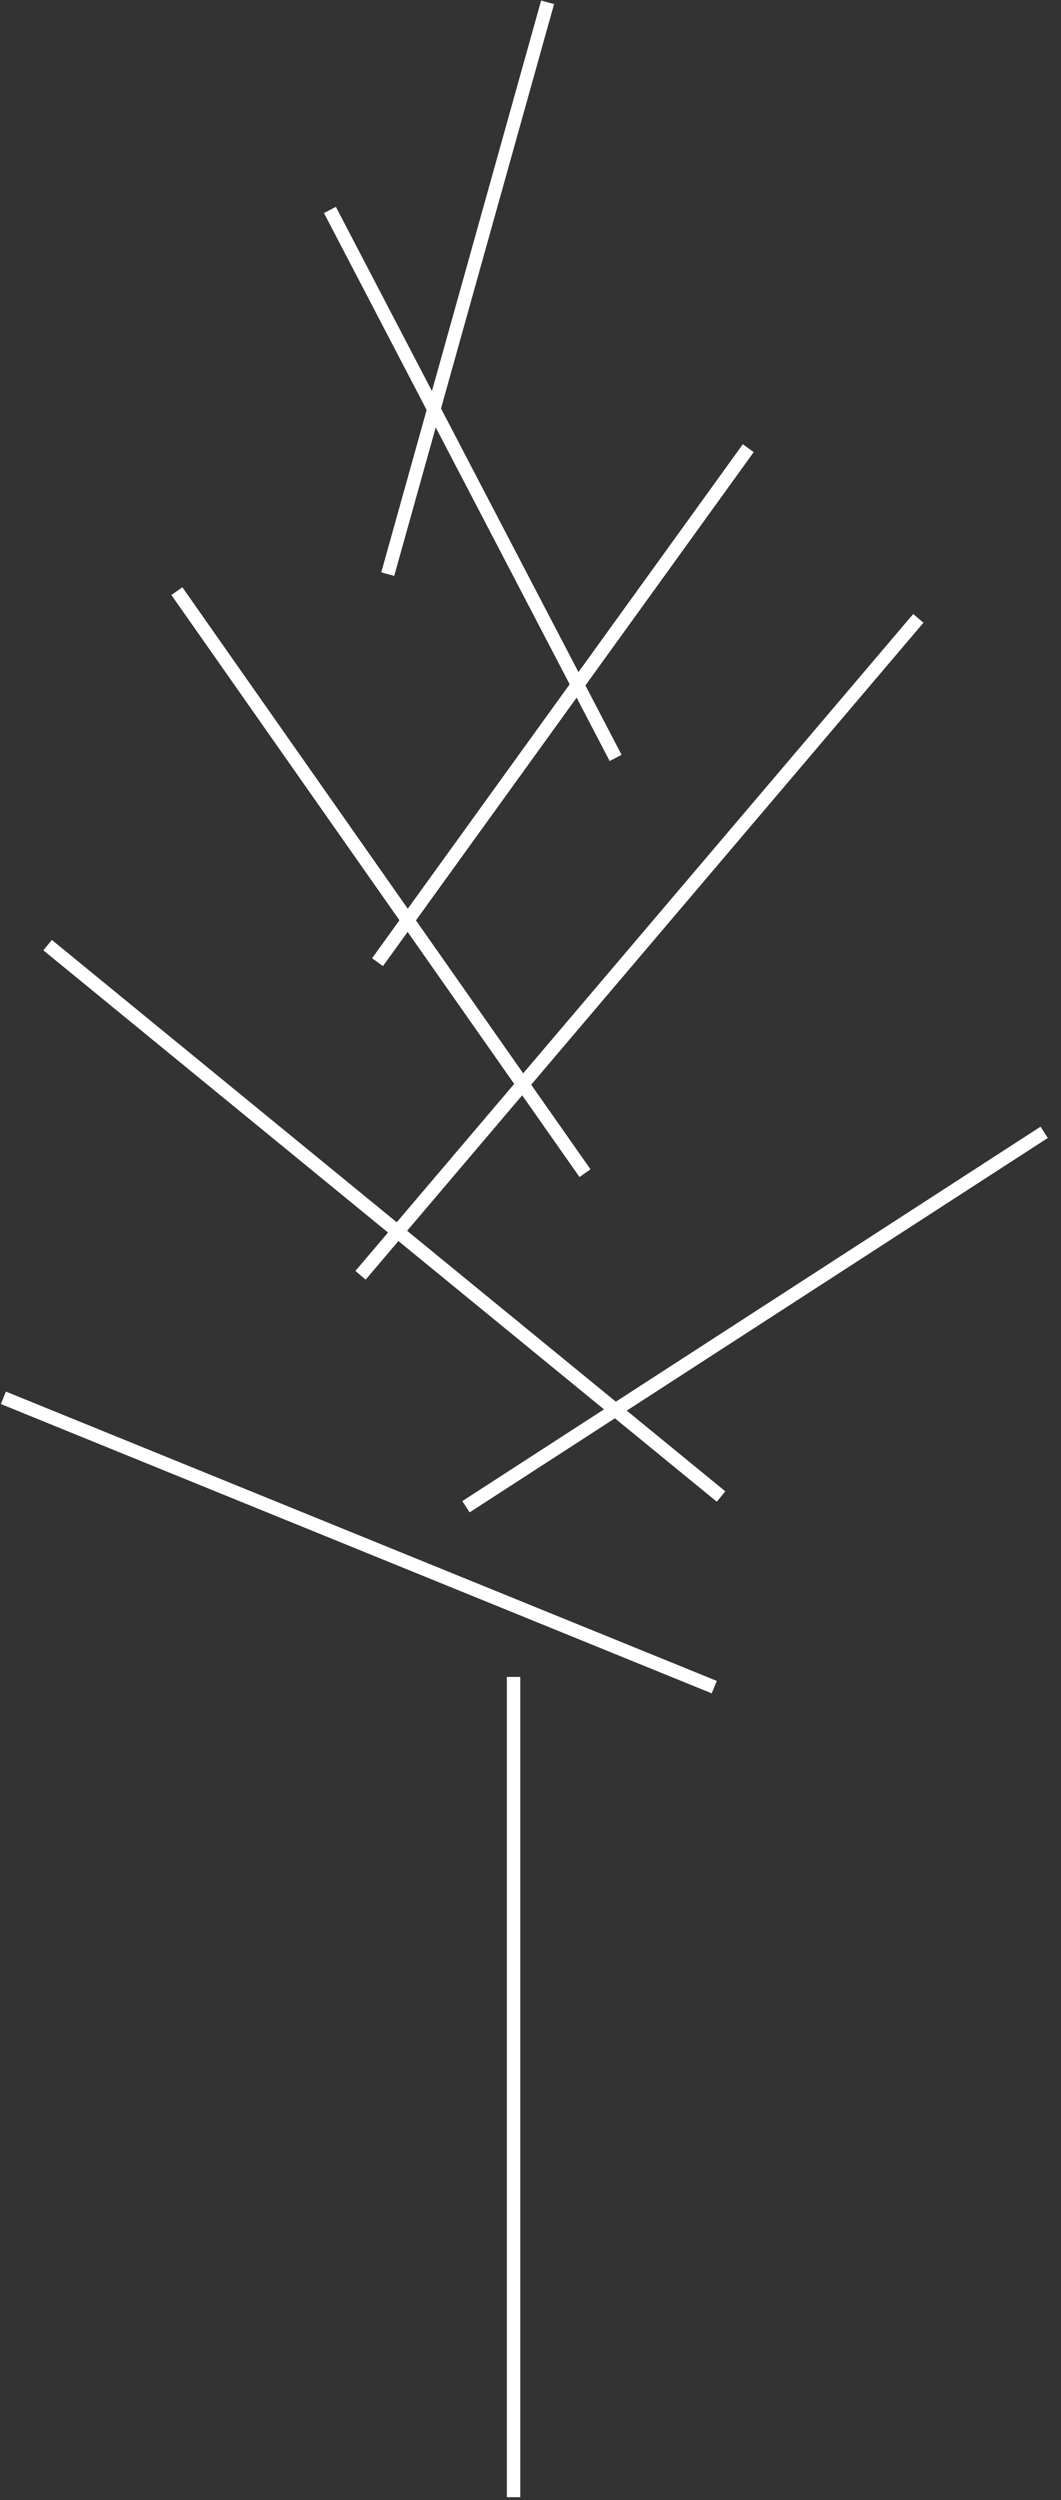 <?xml version="1.0" encoding="UTF-8"?> <svg xmlns="http://www.w3.org/2000/svg" width="79" height="186" viewBox="0 0 79 186" fill="none"><rect x="0" y="0" width="79" height="186" fill="#333333" stroke="none"/><path d="M40.773 0.172L28.87 42.714" stroke="white" stroke-miterlimit="10"></path><path d="M24.565 15.619L45.838 56.389" stroke="white" stroke-miterlimit="10"></path><path d="M55.714 33.345L28.11 71.583" stroke="white" stroke-miterlimit="10"></path><path d="M13.169 43.98L43.558 87.283" stroke="white" stroke-miterlimit="10"></path><path d="M68.377 46.006L26.844 94.88" stroke="white" stroke-miterlimit="10"></path><path d="M3.545 70.317L53.688 111.34" stroke="white" stroke-miterlimit="10"></path><path d="M34.695 112.1L77.747 84.244" stroke="white" stroke-miterlimit="10"></path><path d="M0.253 103.996L53.182 125.521" stroke="white" stroke-miterlimit="10"></path><path d="M38.24 124.761V185.79" stroke="white" stroke-miterlimit="10"></path></svg> 